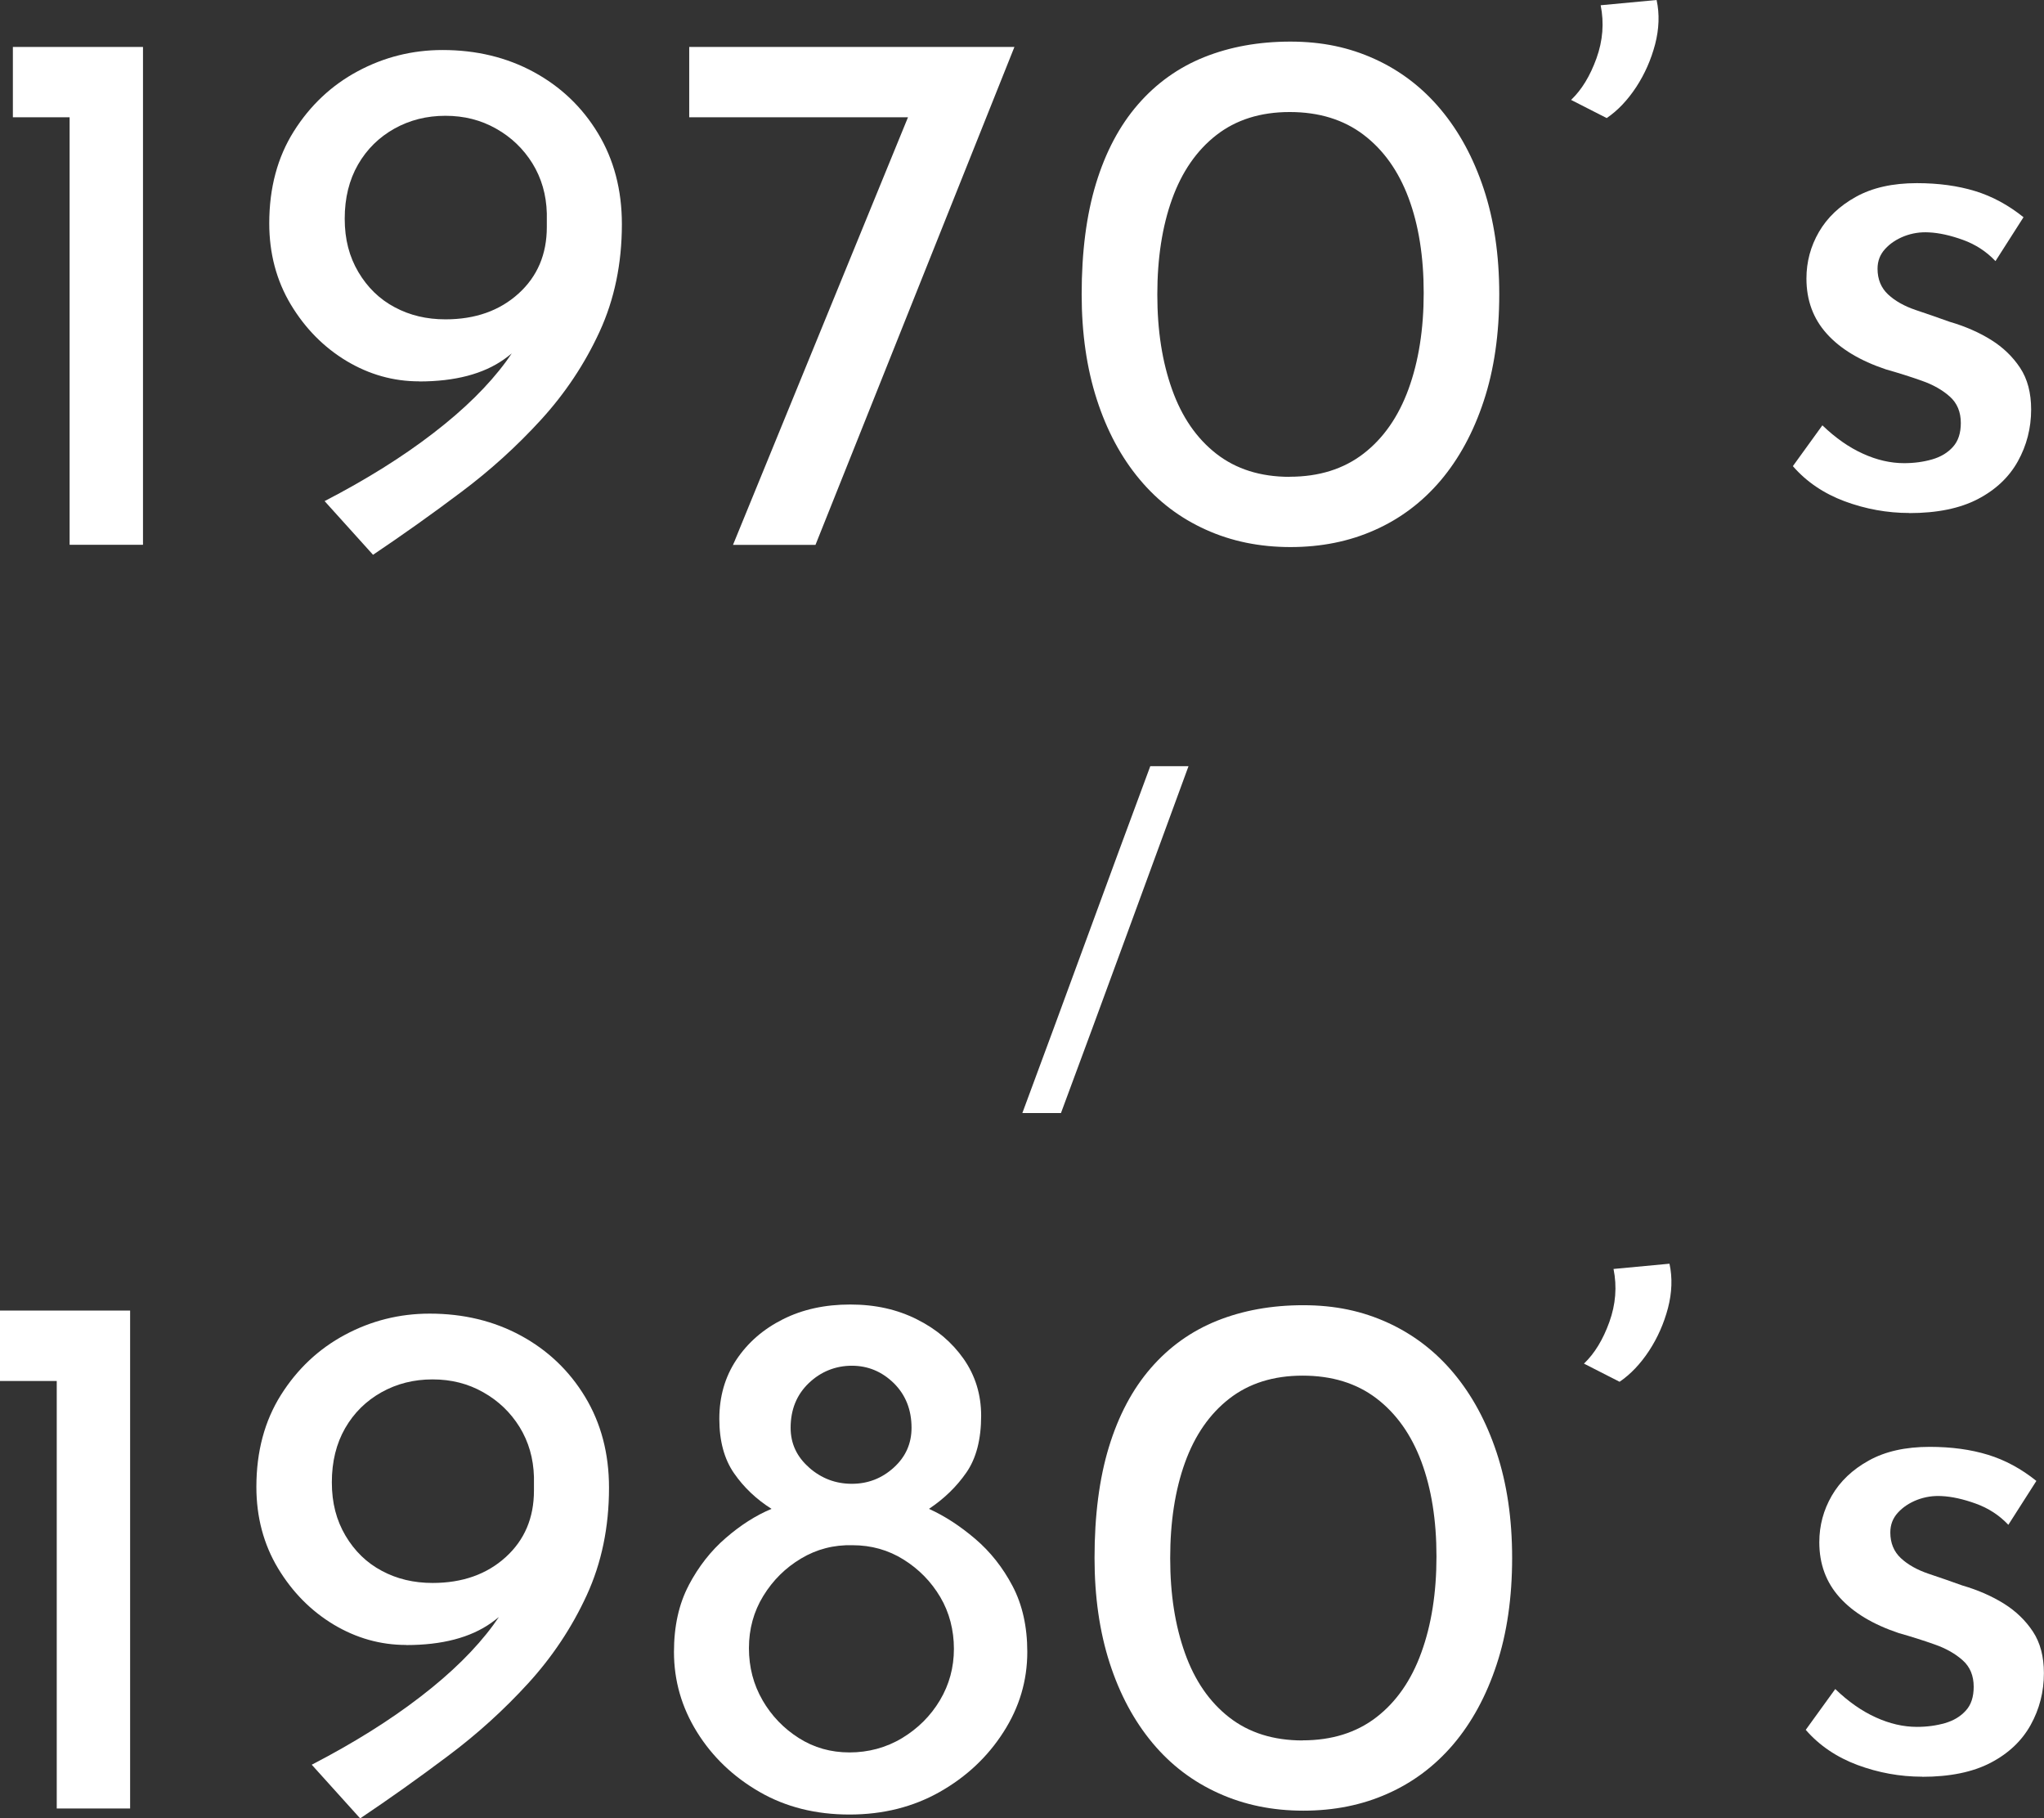 <?xml version="1.0" encoding="UTF-8"?><svg id="_レイヤー_2" xmlns="http://www.w3.org/2000/svg" viewBox="0 0 206.41 183.57"><rect x="0" y="0" width="206.41" height="183.57" fill="#333333" stroke="none"/><defs><style>.cls-1{fill:#fff;}</style></defs><g id="_コンテンツ"><g><path class="cls-1" d="M1.3,4.74H14.44V55H7.03V11.84H1.3V4.74Z"/><path class="cls-1" d="M42.32,38.5c-2.6,0-5.04-.69-7.33-2.06-2.29-1.38-4.16-3.27-5.62-5.69-1.45-2.42-2.18-5.16-2.18-8.21,0-3.56,.83-6.66,2.48-9.28,1.65-2.62,3.81-4.65,6.46-6.07,2.65-1.42,5.5-2.14,8.56-2.14,3.41,0,6.48,.74,9.21,2.22,2.72,1.48,4.89,3.54,6.49,6.19,1.6,2.65,2.41,5.7,2.41,9.17,0,3.97-.75,7.59-2.25,10.85-1.5,3.26-3.48,6.23-5.92,8.9-2.44,2.67-5.14,5.12-8.1,7.33-2.95,2.22-5.91,4.32-8.86,6.3l-4.89-5.42c4.23-2.19,7.89-4.48,11-6.88,3.11-2.39,5.55-4.8,7.33-7.22,1.78-2.42,2.83-4.7,3.13-6.84l2.14,.08c-1.53,2.85-3.35,5.03-5.46,6.53-2.11,1.5-4.98,2.25-8.59,2.25Zm2.67-6.26c3,0,5.46-.87,7.37-2.6,1.91-1.73,2.86-3.97,2.86-6.72v-1.38c-.05-1.88-.54-3.56-1.45-5.04-.92-1.48-2.14-2.65-3.67-3.51-1.53-.87-3.23-1.3-5.12-1.3s-3.6,.43-5.16,1.3c-1.55,.87-2.78,2.08-3.67,3.63-.89,1.55-1.34,3.37-1.34,5.46s.46,3.83,1.38,5.39c.92,1.55,2.14,2.74,3.67,3.55,1.53,.82,3.23,1.22,5.12,1.22Z"/><path class="cls-1" d="M102.44,4.74l-20.09,50.27h-8.33L92.13,10.77l2.6,1.07h-25.13V4.74h32.85Z"/><path class="cls-1" d="M130.32,55.23c-3.11,0-5.96-.58-8.56-1.76-2.6-1.17-4.83-2.86-6.68-5.08-1.86-2.22-3.3-4.9-4.32-8.06-1.02-3.16-1.53-6.7-1.53-10.62,0-4.28,.48-8.01,1.45-11.19,.97-3.18,2.38-5.84,4.24-7.98,1.86-2.14,4.09-3.73,6.68-4.77,2.6-1.04,5.5-1.57,8.71-1.57s5.95,.59,8.52,1.76c2.57,1.17,4.79,2.86,6.65,5.08,1.86,2.22,3.31,4.89,4.35,8.02,1.04,3.13,1.57,6.68,1.57,10.66s-.52,7.61-1.57,10.77c-1.04,3.16-2.5,5.83-4.35,8.02-1.86,2.19-4.08,3.86-6.65,5-2.57,1.15-5.41,1.72-8.52,1.72Zm-.08-7.1c2.95,0,5.44-.78,7.45-2.33,2.01-1.55,3.53-3.73,4.55-6.53,1.02-2.8,1.53-6.04,1.53-9.7s-.51-6.86-1.53-9.59c-1.02-2.72-2.53-4.85-4.55-6.38s-4.5-2.29-7.45-2.29-5.42,.78-7.41,2.33c-1.99,1.55-3.48,3.71-4.47,6.46s-1.49,5.96-1.49,9.63,.5,6.81,1.49,9.59c.99,2.78,2.48,4.94,4.47,6.49,1.99,1.55,4.46,2.33,7.41,2.33Z"/><path class="cls-1" d="M158.66,10.08c1.07-1.02,1.92-2.42,2.56-4.2,.64-1.78,.78-3.56,.42-5.35l5.65-.53c.31,1.43,.25,2.92-.15,4.47-.41,1.55-1.04,2.99-1.91,4.32-.87,1.32-1.86,2.37-2.98,3.13l-3.59-1.83Z"/><path class="cls-1" d="M192.81,51.79c-2.24,0-4.42-.4-6.53-1.18-2.11-.79-3.86-1.97-5.23-3.55l2.98-4.12c1.32,1.27,2.69,2.23,4.09,2.86,1.4,.64,2.79,.96,4.16,.96,1.02,0,1.96-.13,2.83-.38,.87-.25,1.57-.67,2.1-1.26,.53-.58,.8-1.39,.8-2.41,0-1.12-.37-2.01-1.11-2.67-.74-.66-1.68-1.2-2.83-1.6-1.15-.41-2.36-.79-3.63-1.15-2.6-.87-4.58-2.06-5.96-3.59-1.38-1.53-2.06-3.39-2.06-5.58,0-1.68,.42-3.25,1.26-4.7,.84-1.45,2.09-2.64,3.74-3.55,1.65-.92,3.71-1.38,6.15-1.38,2.19,0,4.15,.27,5.88,.8s3.36,1.41,4.89,2.64l-2.83,4.43c-.92-.97-2.01-1.68-3.28-2.14-1.27-.46-2.42-.71-3.44-.76-.87-.05-1.69,.08-2.48,.38-.79,.31-1.44,.74-1.95,1.3-.51,.56-.76,1.22-.76,1.99,0,1.07,.36,1.94,1.07,2.6,.71,.66,1.64,1.18,2.79,1.57,1.15,.38,2.28,.78,3.4,1.18,1.58,.46,2.98,1.07,4.2,1.83,1.22,.76,2.2,1.71,2.94,2.83,.74,1.12,1.11,2.52,1.11,4.2,0,1.88-.45,3.63-1.34,5.23-.89,1.6-2.24,2.88-4.05,3.82-1.81,.94-4.11,1.41-6.91,1.41Z"/><path class="cls-1" d="M120.02,77.35c-2.14,5.84-4.28,11.67-6.42,17.51s-4.29,11.67-6.46,17.51h-3.9c2.17-5.84,4.32-11.67,6.46-17.51,2.14-5.84,4.29-11.67,6.46-17.51h3.85Z"/><path class="cls-1" d="M0,132.31H13.14v50.27H5.73v-43.16H0v-7.1Z"/><path class="cls-1" d="M41.02,166.07c-2.6,0-5.04-.69-7.33-2.06-2.29-1.38-4.16-3.27-5.62-5.69-1.45-2.42-2.18-5.16-2.18-8.21,0-3.56,.83-6.66,2.48-9.28,1.65-2.62,3.81-4.65,6.46-6.07,2.65-1.42,5.5-2.14,8.56-2.14,3.41,0,6.48,.74,9.21,2.22,2.72,1.48,4.89,3.54,6.49,6.19,1.6,2.65,2.41,5.7,2.41,9.17,0,3.97-.75,7.59-2.25,10.85-1.5,3.26-3.48,6.23-5.92,8.9-2.44,2.67-5.14,5.12-8.1,7.33-2.95,2.22-5.91,4.32-8.86,6.3l-4.89-5.42c4.23-2.19,7.89-4.48,11-6.88,3.11-2.39,5.55-4.8,7.33-7.22,1.78-2.42,2.83-4.7,3.13-6.84l2.14,.08c-1.53,2.85-3.35,5.03-5.46,6.53-2.11,1.5-4.98,2.25-8.59,2.25Zm2.67-6.26c3,0,5.46-.87,7.37-2.6,1.91-1.73,2.86-3.97,2.86-6.72v-1.38c-.05-1.88-.54-3.56-1.45-5.04-.92-1.48-2.14-2.65-3.67-3.51-1.53-.87-3.23-1.3-5.12-1.3s-3.6,.43-5.16,1.3c-1.55,.87-2.78,2.08-3.67,3.63-.89,1.55-1.34,3.37-1.34,5.46s.46,3.83,1.38,5.39c.92,1.55,2.14,2.74,3.67,3.55,1.53,.82,3.23,1.22,5.12,1.22Z"/><path class="cls-1" d="M69.55,160.04c.99-1.88,2.24-3.48,3.74-4.77,1.5-1.3,3.04-2.28,4.62-2.94-1.53-.97-2.79-2.16-3.78-3.59-.99-1.42-1.49-3.26-1.49-5.5s.57-4.23,1.72-5.96c1.15-1.73,2.71-3.09,4.7-4.09s4.25-1.49,6.8-1.49,4.74,.5,6.72,1.49c1.99,.99,3.56,2.33,4.74,4.01,1.17,1.68,1.76,3.59,1.76,5.73,0,2.39-.5,4.3-1.49,5.73-.99,1.43-2.25,2.65-3.78,3.67,1.58,.71,3.13,1.72,4.66,3.02,1.53,1.3,2.79,2.89,3.78,4.77,.99,1.88,1.49,4.1,1.49,6.65,0,2.9-.8,5.6-2.41,8.1-1.6,2.5-3.74,4.51-6.42,6.03s-5.72,2.29-9.13,2.29-6.44-.76-9.09-2.29c-2.65-1.53-4.75-3.54-6.3-6.03-1.55-2.49-2.33-5.19-2.33-8.1,0-2.6,.5-4.84,1.49-6.72Zm7.45,11.61c.92,1.58,2.14,2.85,3.67,3.82,1.53,.97,3.23,1.45,5.12,1.45s3.7-.48,5.31-1.45c1.6-.97,2.88-2.24,3.82-3.82,.94-1.58,1.41-3.31,1.41-5.19s-.46-3.68-1.38-5.23c-.92-1.55-2.15-2.81-3.7-3.78-1.55-.97-3.27-1.45-5.16-1.45-1.88-.05-3.62,.4-5.19,1.34-1.58,.94-2.85,2.2-3.82,3.78-.97,1.58-1.45,3.34-1.45,5.27s.46,3.69,1.38,5.27Zm4.7-23.49c1.25,1.1,2.69,1.64,4.32,1.64s3.04-.55,4.24-1.64c1.2-1.09,1.79-2.43,1.79-4.01,0-1.83-.6-3.33-1.79-4.51-1.2-1.17-2.61-1.76-4.24-1.76s-3.13,.59-4.35,1.76c-1.22,1.17-1.83,2.67-1.83,4.51,0,1.58,.62,2.92,1.87,4.01Z"/><path class="cls-1" d="M131.62,182.8c-3.11,0-5.96-.58-8.56-1.76-2.6-1.17-4.83-2.86-6.68-5.08s-3.3-4.9-4.32-8.06c-1.02-3.16-1.53-6.7-1.53-10.62,0-4.28,.48-8.01,1.45-11.19,.97-3.18,2.38-5.84,4.24-7.98,1.86-2.14,4.09-3.73,6.68-4.77,2.6-1.04,5.5-1.57,8.71-1.57s5.95,.59,8.52,1.76c2.57,1.17,4.79,2.86,6.65,5.08,1.86,2.22,3.31,4.89,4.35,8.02s1.57,6.68,1.57,10.66-.52,7.61-1.57,10.77c-1.04,3.16-2.5,5.83-4.35,8.02-1.86,2.19-4.08,3.86-6.65,5-2.57,1.15-5.41,1.72-8.52,1.72Zm-.08-7.1c2.95,0,5.44-.78,7.45-2.33,2.01-1.55,3.53-3.73,4.54-6.53,1.02-2.8,1.53-6.04,1.53-9.7s-.51-6.86-1.53-9.59c-1.02-2.72-2.53-4.85-4.54-6.38-2.01-1.53-4.5-2.29-7.45-2.29s-5.42,.78-7.41,2.33c-1.99,1.55-3.48,3.71-4.47,6.46s-1.49,5.96-1.49,9.63,.5,6.81,1.49,9.59c.99,2.78,2.48,4.94,4.47,6.49,1.99,1.55,4.46,2.33,7.41,2.33Z"/><path class="cls-1" d="M159.96,137.66c1.07-1.02,1.92-2.42,2.56-4.2,.64-1.78,.78-3.56,.42-5.35l5.65-.53c.31,1.43,.25,2.92-.15,4.47-.41,1.55-1.04,2.99-1.91,4.32-.87,1.32-1.86,2.37-2.98,3.13l-3.59-1.83Z"/><path class="cls-1" d="M194.11,179.37c-2.24,0-4.42-.4-6.53-1.18-2.11-.79-3.86-1.97-5.23-3.55l2.98-4.12c1.32,1.27,2.69,2.23,4.09,2.86,1.4,.64,2.79,.96,4.16,.96,1.02,0,1.96-.13,2.83-.38,.87-.25,1.57-.67,2.1-1.26,.54-.58,.8-1.39,.8-2.41,0-1.12-.37-2.01-1.11-2.67-.74-.66-1.68-1.2-2.83-1.6-1.15-.41-2.36-.79-3.63-1.15-2.6-.87-4.58-2.06-5.96-3.59s-2.06-3.39-2.06-5.58c0-1.68,.42-3.25,1.26-4.7,.84-1.45,2.09-2.64,3.74-3.55,1.65-.92,3.7-1.38,6.15-1.38,2.19,0,4.15,.27,5.88,.8,1.73,.53,3.36,1.41,4.89,2.64l-2.83,4.43c-.92-.97-2.01-1.68-3.29-2.14-1.27-.46-2.42-.71-3.44-.76-.87-.05-1.69,.08-2.48,.38-.79,.31-1.44,.74-1.95,1.3-.51,.56-.76,1.22-.76,1.99,0,1.07,.36,1.94,1.07,2.6,.71,.66,1.64,1.18,2.79,1.57,1.15,.38,2.28,.78,3.4,1.18,1.58,.46,2.98,1.07,4.2,1.83,1.22,.76,2.2,1.71,2.94,2.83,.74,1.12,1.11,2.52,1.11,4.2,0,1.88-.45,3.63-1.34,5.23-.89,1.6-2.24,2.88-4.05,3.82-1.81,.94-4.11,1.41-6.91,1.41Z"/></g></g></svg>